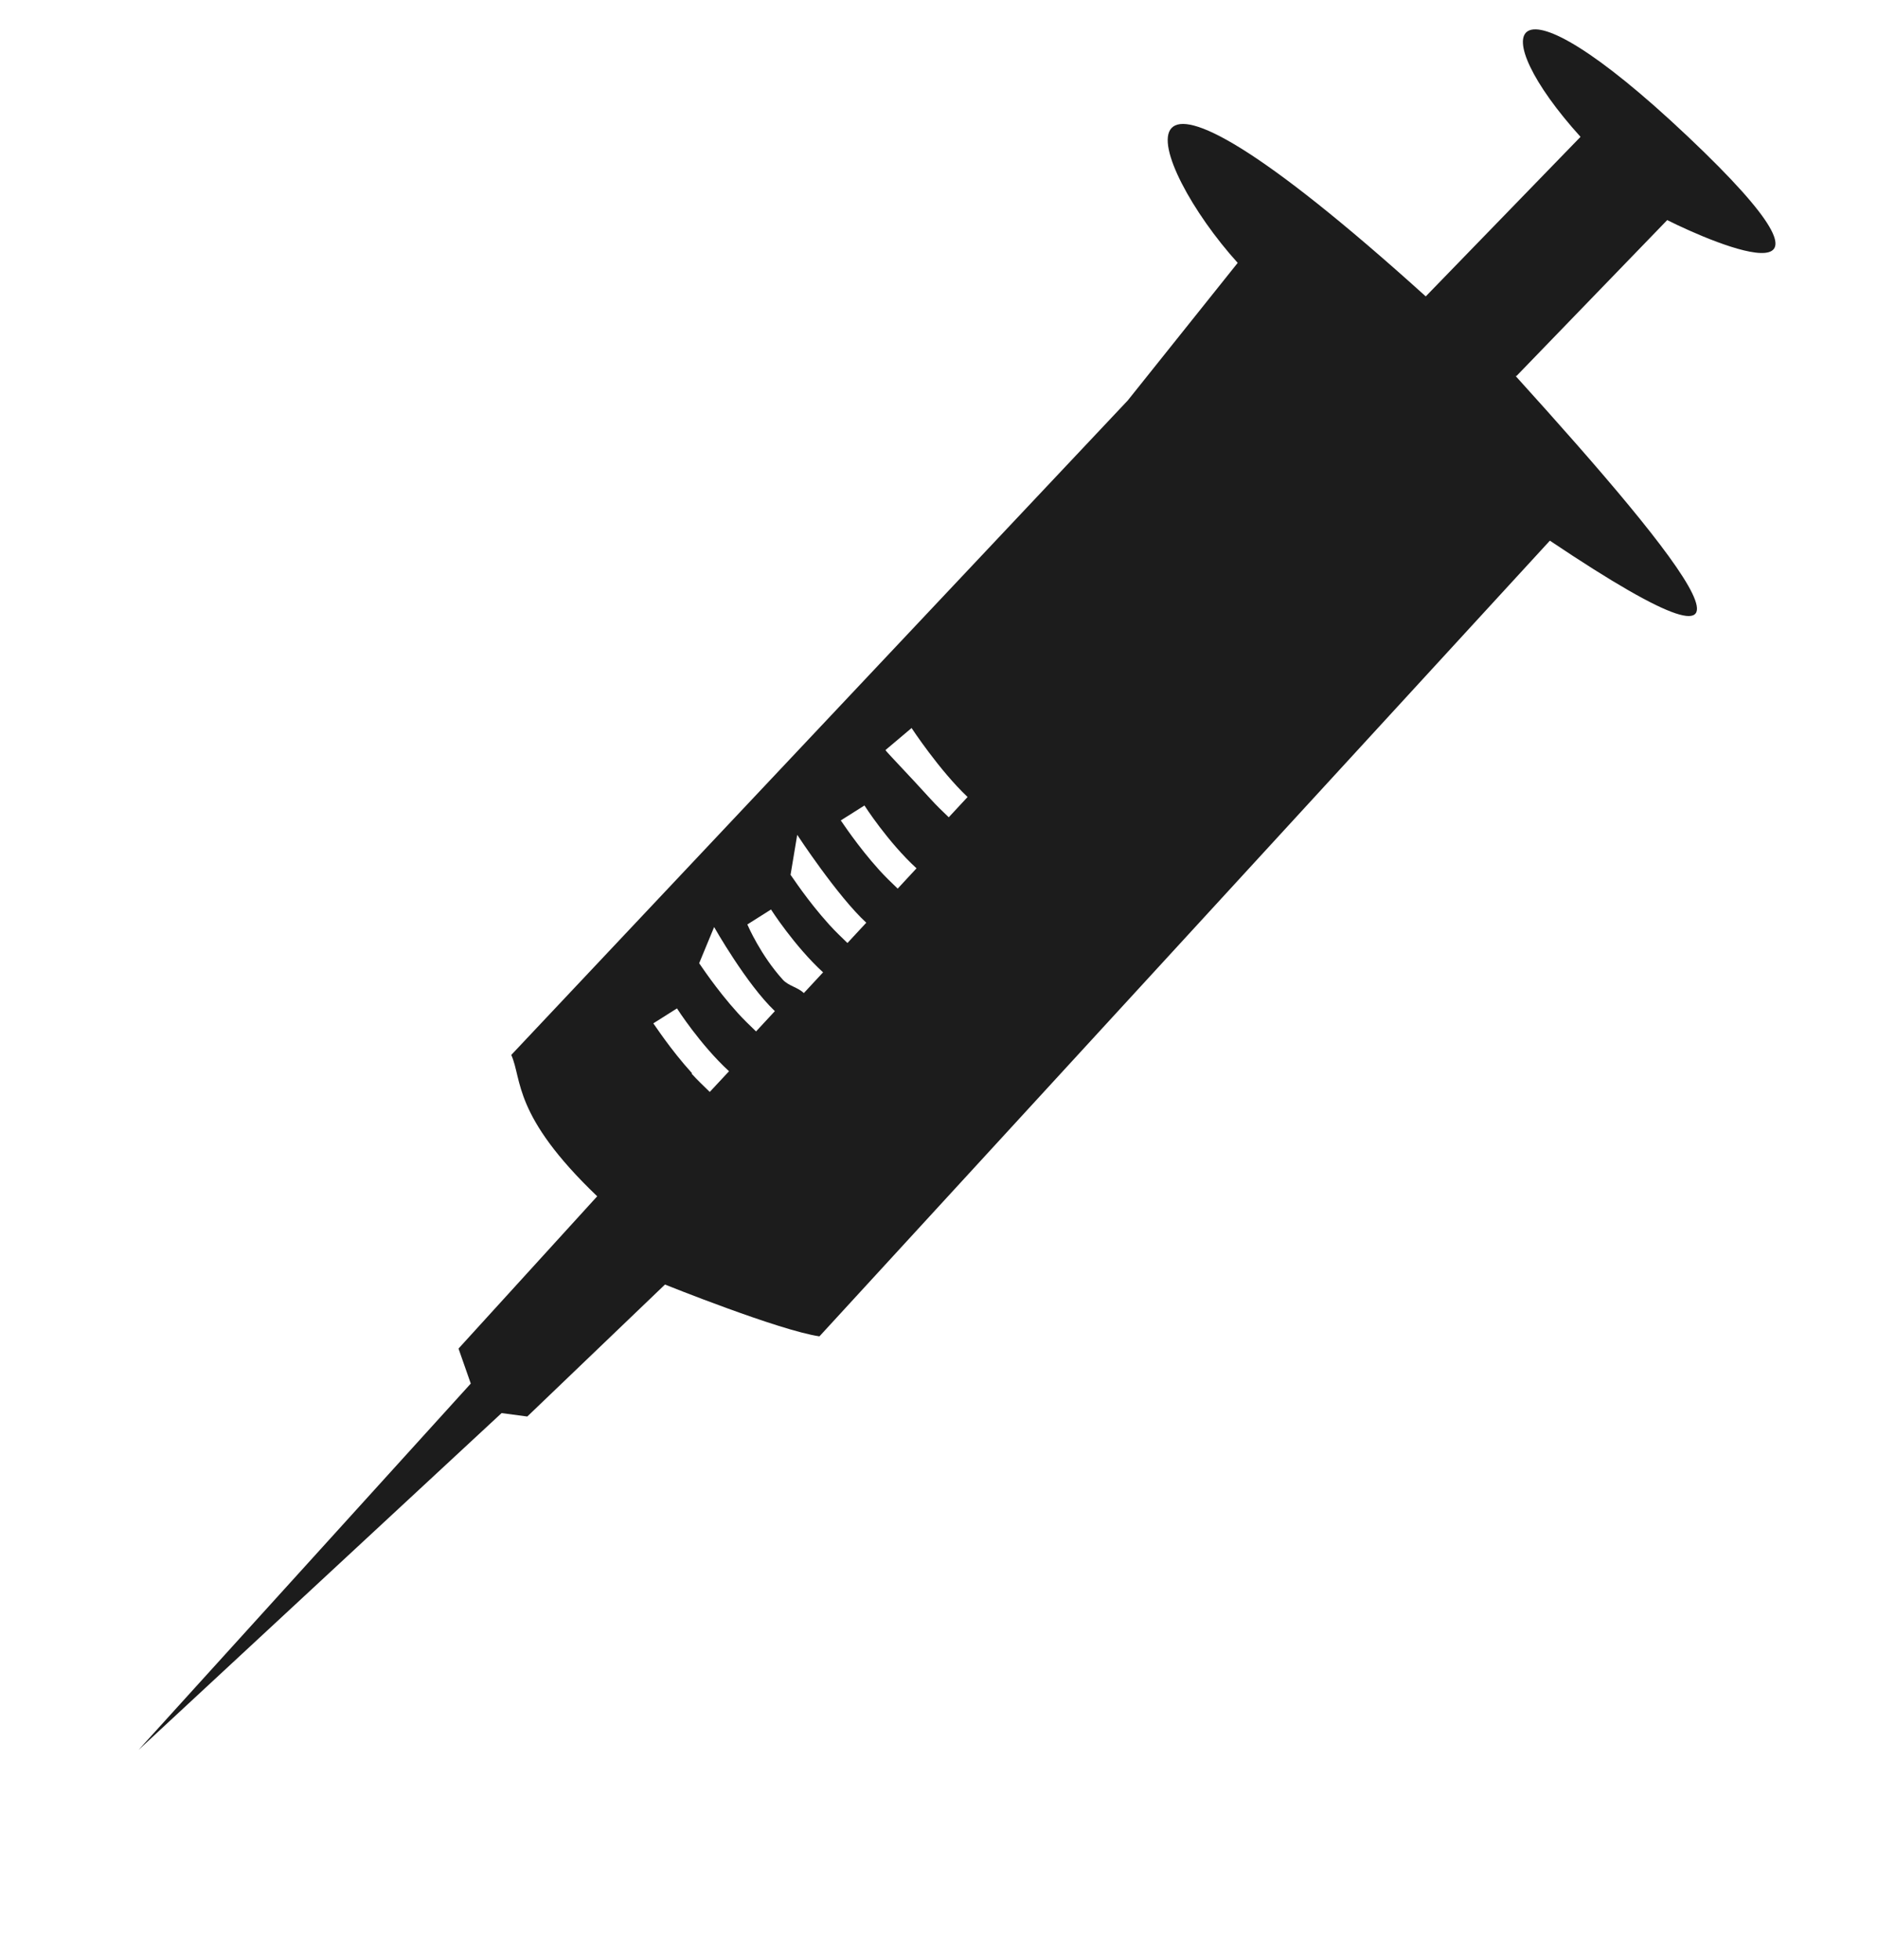 <svg width="115" height="120" viewBox="0 0 115 120" fill="none" xmlns="http://www.w3.org/2000/svg">
<g clip-path="url(#clip0_179_12169)">
<path d="M92.86 23.025L102.092 13.477C105.085 14.977 114.655 19.038 103.335 8.341C92.039 -2.33 90.821 1.794 96.784 8.379L87.306 18.149C66.635 -0.523 70.296 10.028 75.791 16.096L69.058 24.521L31.308 64.595C31.986 66.11 31.384 68.289 36.57 73.251L28.077 82.576L28.828 84.718L8.483 107.151L30.714 86.527L32.289 86.735L40.72 78.655C40.72 78.655 47.728 81.471 50.179 81.827L94.907 33.106C110.426 43.518 103.329 34.642 92.808 23.022L92.86 23.025ZM49.221 60.806C48.849 60.449 48.281 60.369 47.936 59.988C46.581 58.492 45.811 56.712 45.764 56.606L47.213 55.69C47.213 55.69 48.636 57.918 50.401 59.539L49.248 60.781L49.221 60.806ZM54.97 54.412C54.598 54.055 54.201 53.672 53.856 53.291C52.501 51.794 51.536 50.291 51.486 50.236L52.935 49.321C52.935 49.321 54.358 51.548 56.123 53.169L54.97 54.412ZM54.221 45.928L55.821 44.578C55.821 44.578 57.513 47.157 59.25 48.802L58.097 50.044C57.725 49.688 57.328 49.305 56.983 48.924C55.628 47.427 54.268 46.034 54.221 45.928ZM53.047 56.499L51.894 57.742C51.522 57.385 51.125 57.002 50.78 56.621C49.425 55.124 48.484 53.648 48.41 53.566L48.818 51.118C48.818 51.118 51.282 54.878 53.047 56.499ZM43.73 56.765C43.73 56.765 45.713 60.268 47.45 61.913L46.297 63.156C45.925 62.799 45.528 62.416 45.183 62.035C43.828 60.538 42.863 59.035 42.814 58.98L43.73 56.765ZM42.376 65.716C41.021 64.219 40.08 62.743 40.006 62.662L41.455 61.746C41.455 61.746 42.878 63.974 44.643 65.594L43.462 66.861C43.066 66.478 42.694 66.122 42.349 65.741L42.376 65.716Z" fill="#1C1C1C"/>
</g>
<defs>
<clipPath id="clip0_179_12169">
<rect width="115" height="119.554" fill="white"/>
</clipPath>
</defs>
</svg>
